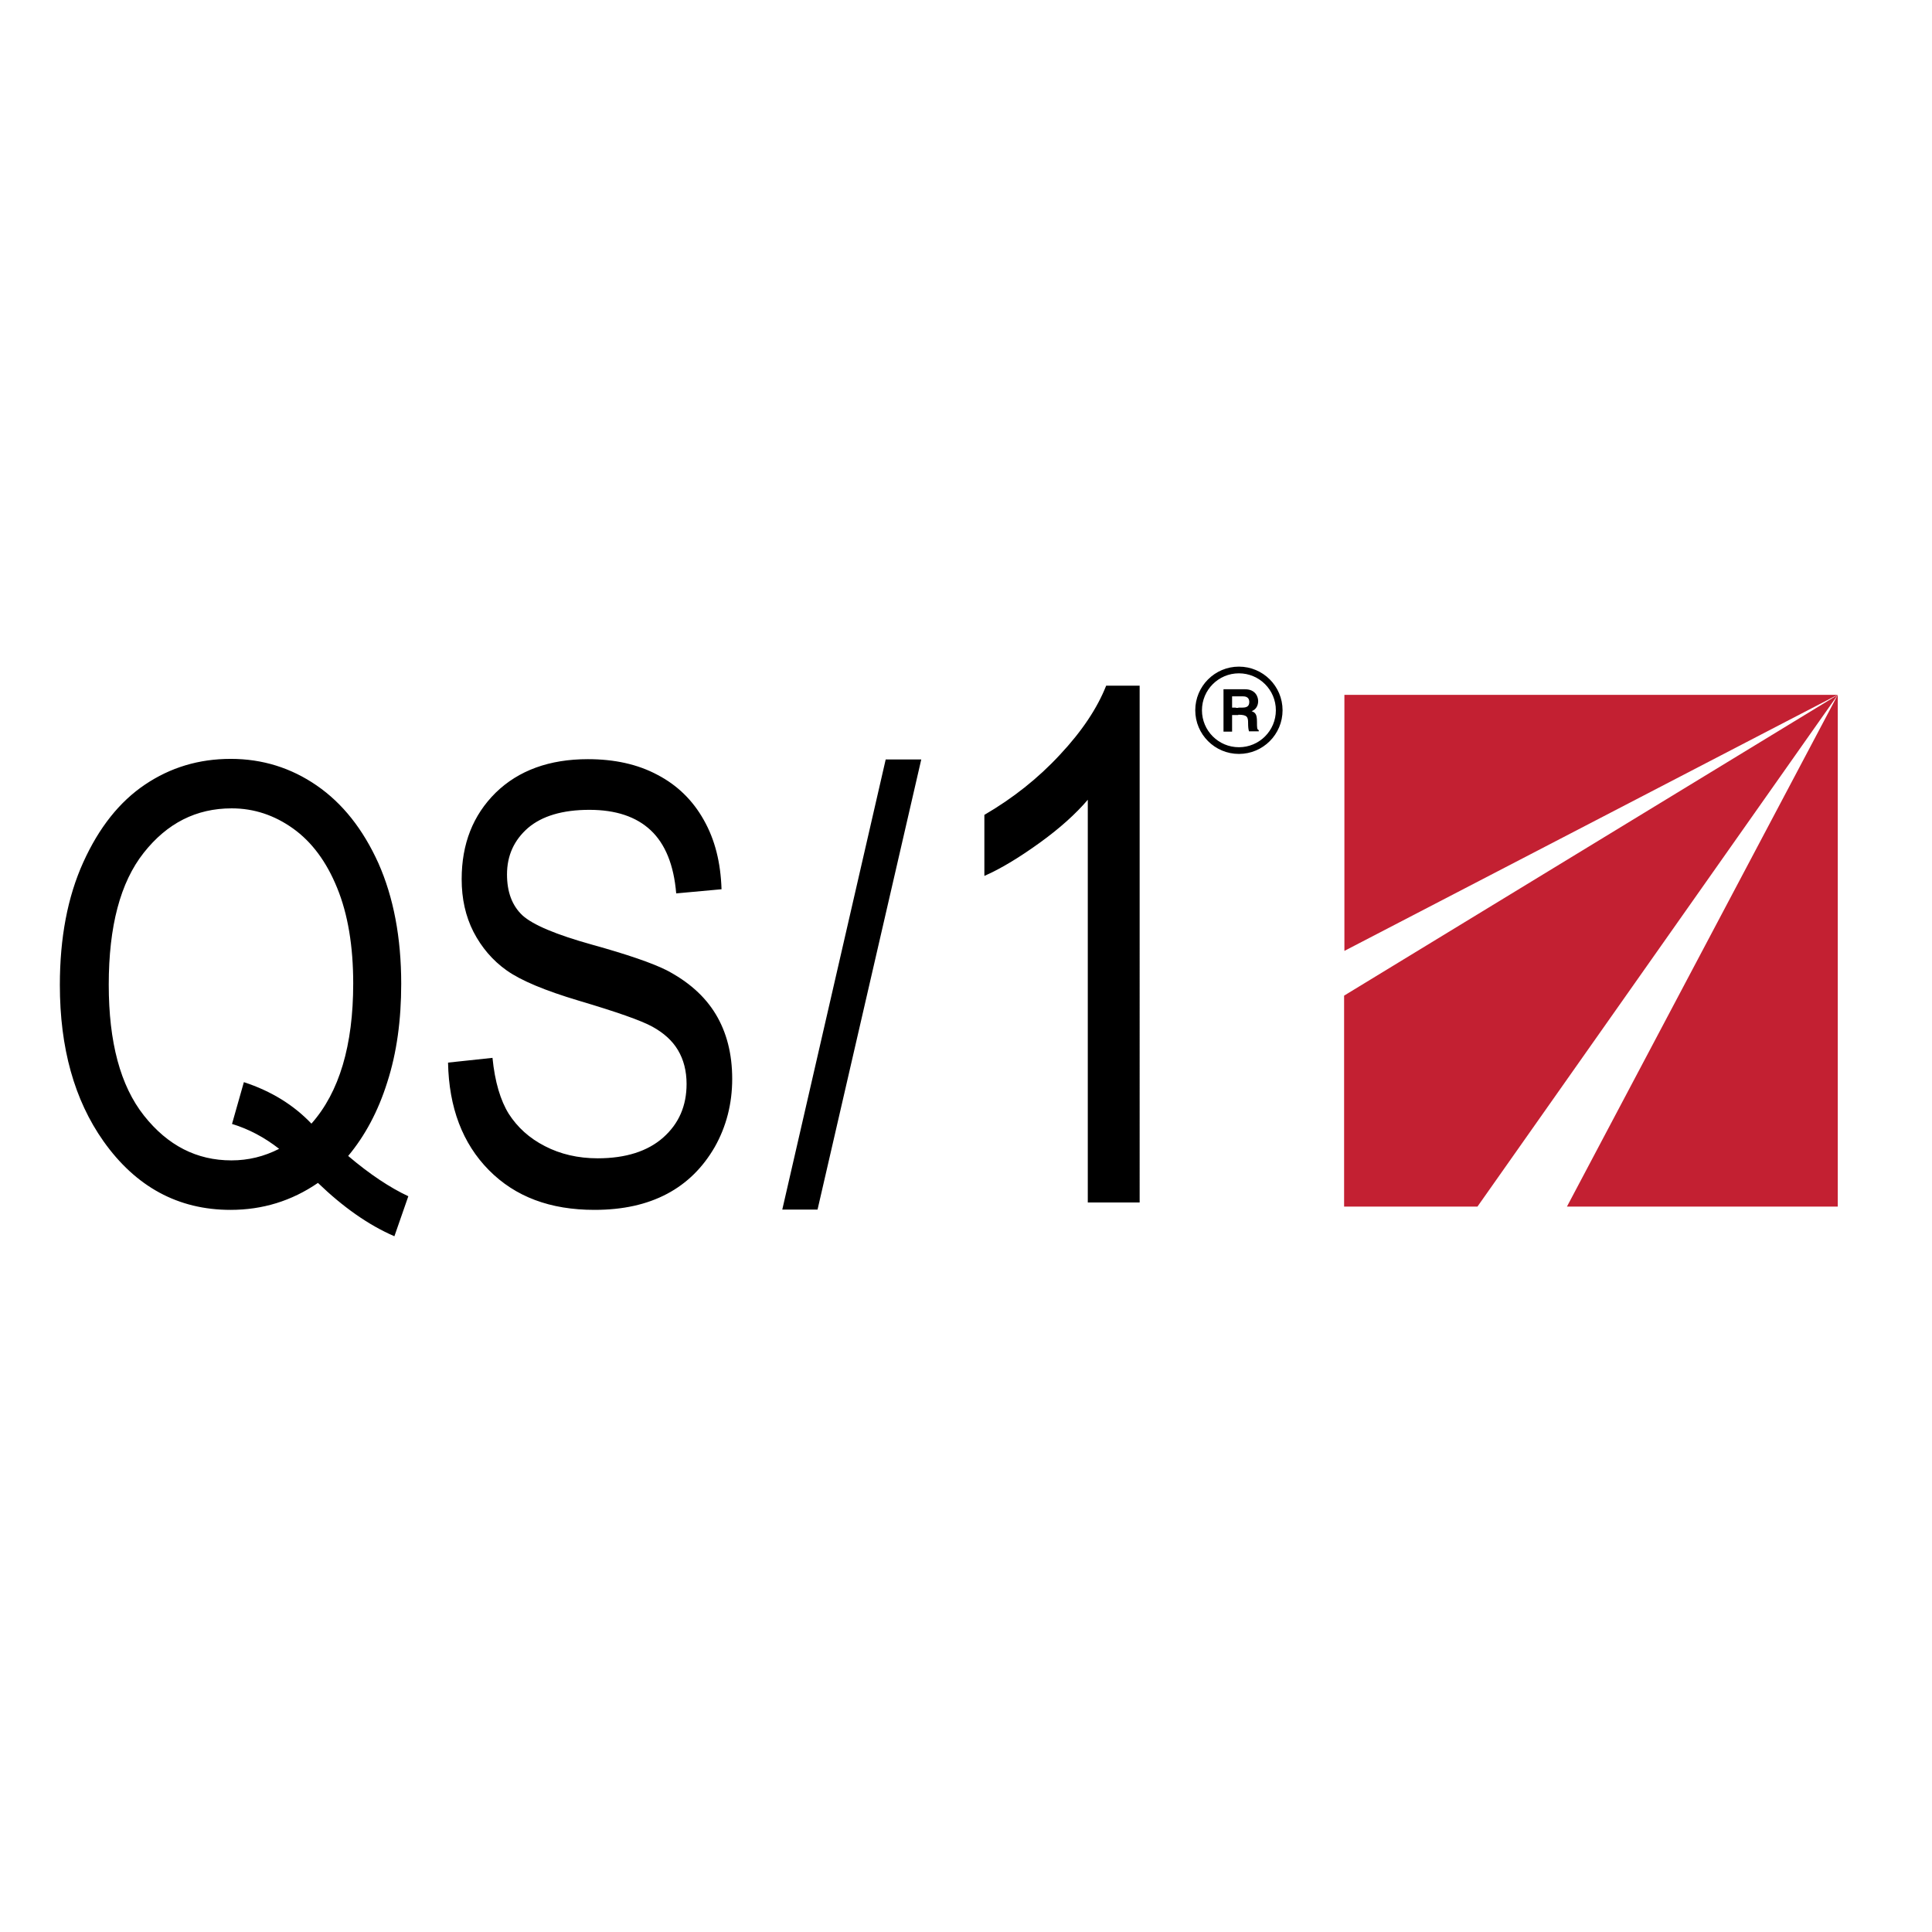 <?xml version="1.0" encoding="utf-8"?>
<!-- Generator: Adobe Illustrator 19.2.1, SVG Export Plug-In . SVG Version: 6.00 Build 0)  -->
<svg version="1.1" id="layer" xmlns="http://www.w3.org/2000/svg" xmlns:xlink="http://www.w3.org/1999/xlink" x="0px" y="0px"
	 viewBox="0 0 652 652" style="enable-background:new 0 0 652 652;" xml:space="preserve">
<style type="text/css">
	.st0{fill:#C32032;}
	.st1{fill:none;stroke:#000000;stroke-width:2.261;}
</style>
<polygon class="st0" points="528.8,407.2 620.2,407.2 620.2,234.5 "/>
<polygon class="st0" points="453.7,234.5 453.7,320.9 620.1,234.5 "/>
<polygon class="st0" points="498.6,407.2 620.2,234.5 453.6,336 453.6,407.2 "/>
<g>
	<path d="M384.7,231.4h-11.4c-3,7.6-8.2,15.4-15.6,23.3c-7.4,8-15.9,14.7-25.5,20.3v20.6c5.7-2.5,11.9-6.3,18.7-11.2
		c6.8-4.9,12.2-9.8,16.2-14.5v135.9h17.5V231.4z M275.9,408.2l35-151.9h-12L264,408.2H275.9z M165,394.9c8.9,9,20.7,13.4,35.6,13.4
		c9.6,0,17.7-1.8,24.5-5.4c6.8-3.6,12.1-8.9,16.1-15.8c3.9-6.9,5.9-14.6,5.9-23c0-8.5-1.9-15.8-5.6-21.9c-3.7-6.1-9.3-11-16.6-14.8
		c-4.8-2.4-13.2-5.3-25.1-8.6c-12.2-3.4-20-6.7-23.5-9.9c-3.5-3.3-5.2-7.9-5.2-13.8c0-6.4,2.4-11.6,7.1-15.7
		c4.7-4,11.6-6.1,20.7-6.1c8.9,0,15.8,2.3,20.7,6.9c4.9,4.6,7.8,11.7,8.6,21.3l15.3-1.4c-0.3-9-2.2-16.7-6-23.4
		c-3.7-6.6-8.9-11.7-15.6-15.2c-6.7-3.6-14.6-5.3-23.5-5.3c-13,0-23.4,3.8-31.1,11.3c-7.7,7.6-11.5,17.3-11.5,29.2
		c0,6.6,1.3,12.5,4,17.8c2.7,5.2,6.4,9.6,11.2,13c4.8,3.4,12.9,6.8,24.3,10.2c12.8,3.8,21.1,6.7,24.9,8.8c3.8,2.1,6.7,4.7,8.6,7.9
		c1.9,3.2,2.9,7,2.9,11.4c0,7.4-2.6,13.4-7.9,18.1c-5.2,4.6-12.6,7-22.1,7c-6.6,0-12.6-1.4-17.8-4.1c-5.3-2.7-9.3-6.4-12.2-10.9
		c-2.8-4.5-4.7-10.8-5.5-18.9l-15,1.6C151.5,373.8,156.1,385.9,165,394.9 M78.3,379.3c5.6,1.7,10.9,4.5,15.9,8.4
		c-5.1,2.6-10.4,3.9-16.1,3.9c-11.7,0-21.5-5-29.5-15.1c-8-10.1-11.9-24.8-11.9-44.2c0-19.7,3.9-34.5,11.8-44.5
		c7.9-10,17.7-15,29.7-15c7.5,0,14.4,2.3,20.7,6.8c6.3,4.5,11.3,11.2,14.9,20.1c3.6,8.8,5.4,19.6,5.4,32.2
		c0,20.9-4.7,36.7-14.1,47.3c-6-6.3-13.6-11-22.8-14L78.3,379.3z M130.7,365.2c3.2-9.9,4.7-21,4.7-33.2c0-15.6-2.6-29.2-7.7-40.7
		c-5.2-11.5-12.1-20.2-20.8-26.2c-8.7-6-18.4-9-29-9c-10.8,0-20.4,2.9-29,8.7c-8.6,5.8-15.5,14.5-20.8,26.2
		c-5.3,11.7-7.9,25.5-7.9,41.4c0,21.3,4.9,38.8,14.7,52.7c10.9,15.4,25.2,23.2,42.9,23.2c10.8,0,20.6-3,29.5-9.1
		c8.4,8.1,17,14.2,25.8,18l4.7-13.5c-6.2-2.9-13-7.4-20.3-13.6C123.1,383.4,127.6,375.1,130.7,365.2"/>
	<path d="M417.1,238.8h-1.3V235h3.7c1.8,0,2.1,1.1,2.1,1.9c0,1.4-0.8,1.9-2.3,1.9h-1.4v2.4c3,0,3.3,0.8,3.3,2.7
		c0,1.5,0.1,2.2,0.3,2.9h3.3v-0.4c-0.6-0.2-0.6-0.8-0.6-2.8c0-2.7-0.6-3.1-1.8-3.6c1.4-0.5,2.2-1.8,2.2-3.4c0-1.2-0.7-4-4.5-4h-7.2
		v14.3h2.9v-5.6h2.1v-2.4H417.1z"/>
</g>
<g>
	<ellipse class="st1" cx="418.1" cy="239.7" rx="13.6" ry="13.6"/>
</g>
</svg>
